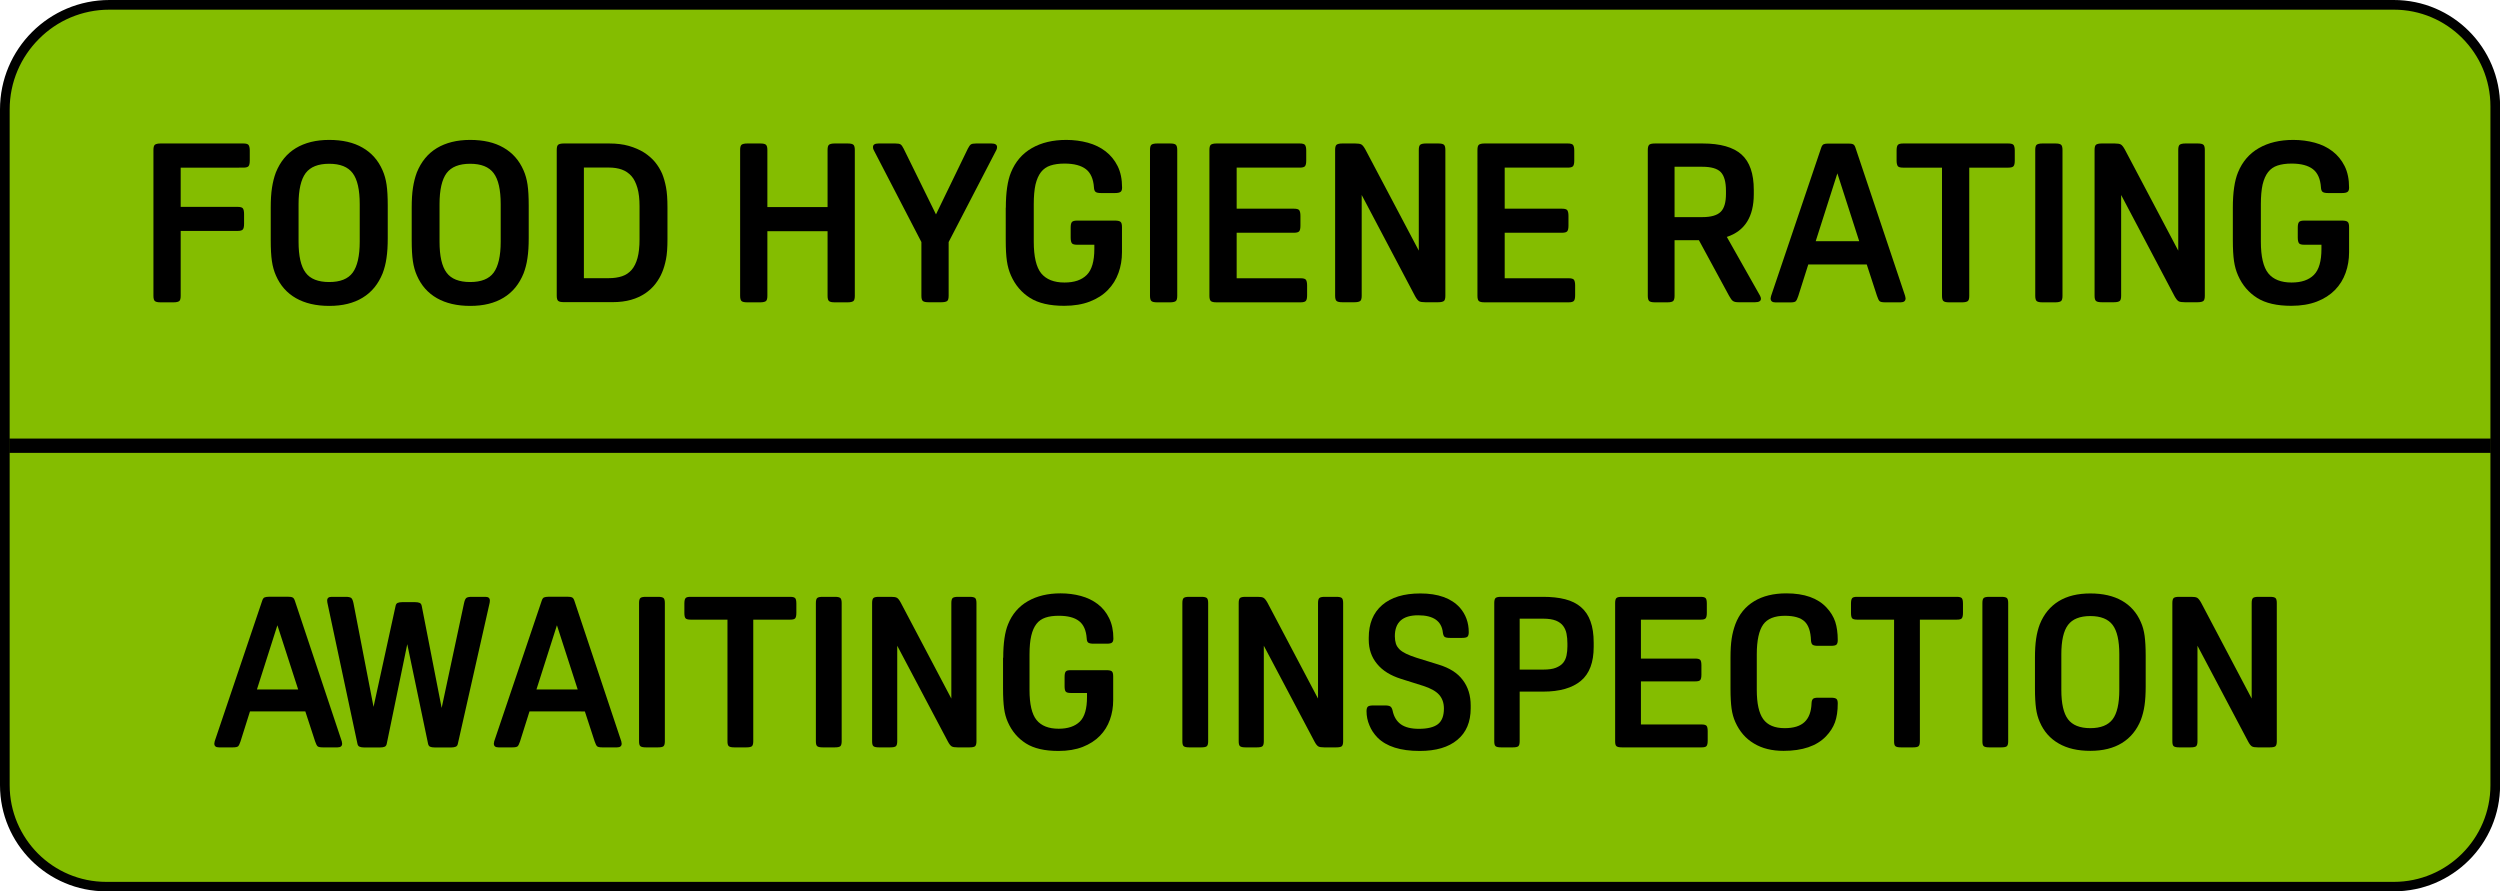 <?xml version="1.0" encoding="utf-8"?>
<!-- Generator: Adobe Illustrator 26.0.1, SVG Export Plug-In . SVG Version: 6.00 Build 0)  -->
<svg version="1.1" id="Layer_1" xmlns="http://www.w3.org/2000/svg" xmlns:xlink="http://www.w3.org/1999/xlink" x="0px" y="0px"
	 viewBox="0 0 258.74 92.25" style="enable-background:new 0 0 258.74 92.25;" xml:space="preserve">
<style type="text/css">
	.st0{fill:#84BD00;}
	.st1{enable-background:new    ;}
</style>
	<g>
	<g>
		<path class="st0" d="M11.33,0.5C5.35,0.5,0.5,5.35,0.5,11.33v69.93c0,5.8,4.7,10.5,10.5,10.5h236.75c5.8,0,10.5-4.7,10.5-10.5V11
			c0-5.8-4.7-10.5-10.5-10.5H11.33"/>
	</g>
		<g>
		<path d="M11.33,0.5V0C5.07,0,0,5.07,0,11.33v69.93c0,6.07,4.92,10.99,11,10.99h236.75c6.07,0,11-4.92,11-10.99V11
			c0-6.07-4.92-11-11-11H11.33V0.5V1h236.42c2.76,0,5.26,1.12,7.07,2.93c1.81,1.81,2.93,4.3,2.93,7.07v70.27
			c0,2.76-1.12,5.26-2.93,7.07s-4.31,2.93-7.07,2.93H11c-2.76,0-5.26-1.12-7.07-2.93C2.12,86.52,1,84.02,1,81.26V11.33
			c0-2.86,1.16-5.43,3.03-7.3C5.89,2.15,8.47,1,11.33,1V0.5"/>
	</g>
		<g class="st1">
		<path d="M18.7,23.9v6.72c0,0.28-0.05,0.46-0.15,0.54c-0.1,0.08-0.3,0.13-0.59,0.13h-1.34c-0.29,0-0.49-0.04-0.59-0.13
			c-0.1-0.08-0.15-0.27-0.15-0.54V15.52c0-0.28,0.05-0.46,0.15-0.54s0.3-0.13,0.59-0.13h8.56c0.28,0,0.46,0.05,0.54,0.15
			c0.08,0.1,0.13,0.3,0.13,0.59v1.02c0,0.29-0.04,0.49-0.13,0.59c-0.08,0.1-0.27,0.15-0.54,0.15H18.7v4.06h5.89
			c0.28,0,0.46,0.05,0.54,0.15c0.08,0.1,0.13,0.3,0.13,0.59v1.01c0,0.29-0.04,0.49-0.13,0.59c-0.08,0.1-0.27,0.15-0.54,0.15H18.7z"
		/>
			<path d="M34.07,14.48c1.37,0,2.52,0.26,3.45,0.8c0.93,0.53,1.62,1.31,2.07,2.34c0.2,0.45,0.34,0.95,0.42,1.5
			c0.08,0.55,0.12,1.27,0.12,2.15v3.37c0,0.8-0.04,1.49-0.13,2.07c-0.08,0.58-0.22,1.1-0.4,1.58c-0.45,1.11-1.13,1.95-2.07,2.52
			c-0.93,0.57-2.08,0.85-3.45,0.85c-1.37,0-2.52-0.27-3.45-0.8c-0.93-0.53-1.62-1.31-2.07-2.34c-0.2-0.45-0.34-0.95-0.42-1.5
			c-0.08-0.55-0.12-1.27-0.12-2.15V21.5c0-0.8,0.04-1.49,0.13-2.07s0.22-1.1,0.4-1.58c0.45-1.11,1.13-1.95,2.07-2.52
			C31.55,14.77,32.7,14.48,34.07,14.48z M34.07,16.95c-1.14,0-1.95,0.32-2.44,0.97c-0.48,0.65-0.73,1.72-0.73,3.21v3.88
			c0,1.49,0.24,2.56,0.73,3.21c0.48,0.65,1.3,0.97,2.44,0.97c1.14,0,1.95-0.32,2.43-0.97s0.73-1.72,0.73-3.21v-3.88
			c0-1.49-0.24-2.56-0.73-3.21S35.21,16.95,34.07,16.95z"/>
			<path d="M48.66,14.48c1.37,0,2.52,0.26,3.45,0.8c0.93,0.53,1.62,1.31,2.07,2.34c0.2,0.45,0.34,0.95,0.42,1.5
			c0.08,0.55,0.12,1.27,0.12,2.15v3.37c0,0.8-0.04,1.49-0.13,2.07c-0.08,0.58-0.22,1.1-0.4,1.58c-0.45,1.11-1.13,1.95-2.07,2.52
			c-0.93,0.57-2.08,0.85-3.45,0.85c-1.37,0-2.52-0.27-3.45-0.8c-0.93-0.53-1.62-1.31-2.07-2.34c-0.2-0.45-0.34-0.95-0.42-1.5
			c-0.08-0.55-0.12-1.27-0.12-2.15V21.5c0-0.8,0.04-1.49,0.13-2.07s0.22-1.1,0.4-1.58c0.45-1.11,1.13-1.95,2.07-2.52
			C46.14,14.77,47.29,14.48,48.66,14.48z M48.66,16.95c-1.14,0-1.95,0.32-2.44,0.97c-0.48,0.65-0.73,1.72-0.73,3.21v3.88
			c0,1.49,0.24,2.56,0.73,3.21c0.48,0.65,1.3,0.97,2.44,0.97c1.14,0,1.95-0.32,2.43-0.97s0.73-1.72,0.73-3.21v-3.88
			c0-1.49-0.24-2.56-0.73-3.21S49.8,16.95,48.66,16.95z"/>
			<path d="M63.06,14.85c0.75,0,1.43,0.08,2.02,0.25s1.12,0.4,1.57,0.68c0.45,0.29,0.83,0.62,1.14,0.99
			c0.31,0.38,0.55,0.78,0.74,1.21c0.17,0.42,0.3,0.88,0.4,1.4s0.15,1.21,0.15,2.09v3.3c0,0.86-0.05,1.55-0.15,2.05
			s-0.23,0.96-0.4,1.36c-0.17,0.42-0.4,0.81-0.69,1.19c-0.29,0.38-0.65,0.71-1.06,0.99c-0.42,0.28-0.9,0.51-1.47,0.67
			c-0.56,0.16-1.2,0.24-1.9,0.24h-5.05c-0.29,0-0.49-0.04-0.59-0.13c-0.1-0.08-0.15-0.27-0.15-0.54V15.52
			c0-0.28,0.05-0.46,0.15-0.54s0.3-0.13,0.59-0.13H63.06z M60.43,28.79h2.58c0.52,0,0.98-0.07,1.37-0.2
			c0.39-0.13,0.72-0.35,0.99-0.66c0.27-0.31,0.47-0.72,0.61-1.23s0.21-1.16,0.21-1.93v-3.42c0-0.75-0.07-1.39-0.22-1.9
			c-0.15-0.51-0.35-0.93-0.62-1.23s-0.6-0.53-0.99-0.67c-0.39-0.14-0.84-0.21-1.35-0.21h-2.58V28.79z"/>
			<path d="M88.47,30.62c0,0.28-0.05,0.46-0.15,0.54c-0.1,0.08-0.3,0.13-0.59,0.13h-1.34c-0.29,0-0.49-0.04-0.59-0.13
			c-0.1-0.08-0.15-0.27-0.15-0.54v-6.69h-6.23v6.69c0,0.28-0.05,0.46-0.15,0.54c-0.1,0.08-0.3,0.13-0.59,0.13h-1.34
			c-0.29,0-0.49-0.04-0.59-0.13c-0.1-0.08-0.15-0.27-0.15-0.54V15.52c0-0.28,0.05-0.46,0.15-0.54s0.3-0.13,0.59-0.13h1.34
			c0.29,0,0.49,0.04,0.59,0.13s0.15,0.27,0.15,0.54v5.91h6.23v-5.91c0-0.28,0.05-0.46,0.15-0.54s0.3-0.13,0.59-0.13h1.34
			c0.29,0,0.49,0.04,0.59,0.13c0.1,0.08,0.15,0.27,0.15,0.54V30.62z"/>
			<path d="M92.67,14.85c0.26,0,0.44,0.03,0.54,0.1c0.1,0.07,0.2,0.21,0.31,0.43l3.35,6.81l3.3-6.81c0.11-0.21,0.21-0.36,0.31-0.43
			s0.28-0.1,0.54-0.1h1.59c0.38,0,0.58,0.12,0.58,0.37c0,0.11-0.02,0.21-0.07,0.3l-4.94,9.53v5.56c0,0.28-0.05,0.46-0.15,0.54
			c-0.1,0.08-0.3,0.13-0.59,0.13h-1.34c-0.29,0-0.49-0.04-0.59-0.13c-0.1-0.08-0.15-0.27-0.15-0.54v-5.56l-4.94-9.53
			c-0.05-0.09-0.07-0.19-0.07-0.3c0-0.25,0.19-0.37,0.58-0.37H92.67z"/>
	</g>
		<g class="st1">
		<path d="M104.1,21.5c0-1.58,0.18-2.8,0.53-3.65c0.45-1.11,1.17-1.95,2.16-2.52c0.99-0.57,2.18-0.85,3.57-0.85
			c0.78,0,1.53,0.1,2.23,0.29c0.7,0.19,1.31,0.49,1.83,0.89c0.52,0.4,0.94,0.91,1.25,1.53c0.31,0.62,0.46,1.37,0.46,2.23
			c0,0.22-0.05,0.36-0.16,0.44c-0.11,0.08-0.3,0.12-0.58,0.12h-1.43c-0.28,0-0.47-0.04-0.57-0.12s-0.16-0.23-0.17-0.46
			c-0.06-0.88-0.34-1.51-0.83-1.89c-0.49-0.38-1.23-0.58-2.22-0.58c-0.57,0-1.05,0.07-1.45,0.2c-0.4,0.13-0.73,0.36-0.98,0.68
			c-0.25,0.32-0.44,0.75-0.57,1.29c-0.12,0.54-0.18,1.22-0.18,2.03v3.88c0,1.55,0.26,2.65,0.77,3.28c0.52,0.63,1.32,0.95,2.41,0.95
			c1.02,0,1.78-0.26,2.31-0.79c0.52-0.52,0.78-1.42,0.78-2.68v-0.44h-1.78c-0.28,0-0.46-0.05-0.54-0.15
			c-0.08-0.1-0.13-0.3-0.13-0.59v-1.02c0-0.29,0.04-0.49,0.13-0.59c0.08-0.1,0.27-0.15,0.54-0.15h3.9c0.29,0,0.49,0.04,0.59,0.13
			c0.1,0.08,0.15,0.26,0.15,0.54v2.61c0,0.75-0.12,1.47-0.36,2.13c-0.24,0.67-0.6,1.26-1.1,1.77c-0.49,0.51-1.12,0.91-1.87,1.2
			s-1.64,0.44-2.65,0.44c-1.49,0-2.67-0.27-3.54-0.82s-1.53-1.32-1.97-2.32c-0.2-0.45-0.34-0.94-0.42-1.49
			c-0.08-0.55-0.12-1.27-0.12-2.16V21.5z"/>
			<path d="M121.84,30.62c0,0.28-0.05,0.46-0.15,0.54c-0.1,0.08-0.3,0.13-0.59,0.13h-1.34c-0.29,0-0.49-0.04-0.59-0.13
			c-0.1-0.08-0.15-0.27-0.15-0.54V15.52c0-0.28,0.05-0.46,0.15-0.54s0.3-0.13,0.59-0.13h1.34c0.29,0,0.49,0.04,0.59,0.13
			s0.15,0.27,0.15,0.54V30.62z"/>
			<path d="M135.28,30.55c0,0.29-0.04,0.49-0.13,0.59c-0.08,0.1-0.27,0.15-0.54,0.15h-8.7c-0.29,0-0.49-0.04-0.59-0.13
			c-0.1-0.08-0.15-0.27-0.15-0.54V15.52c0-0.28,0.05-0.46,0.15-0.54s0.3-0.13,0.59-0.13h8.61c0.28,0,0.46,0.05,0.54,0.15
			c0.08,0.1,0.13,0.3,0.13,0.59v1.02c0,0.29-0.04,0.49-0.13,0.59c-0.08,0.1-0.27,0.15-0.54,0.15h-6.53v4.25h5.93
			c0.28,0,0.46,0.05,0.54,0.15c0.08,0.1,0.13,0.3,0.13,0.59v1.01c0,0.29-0.04,0.49-0.13,0.59c-0.08,0.1-0.27,0.15-0.54,0.15h-5.93
			v4.71h6.62c0.28,0,0.46,0.05,0.54,0.15c0.08,0.1,0.13,0.3,0.13,0.59V30.55z"/>
			<path d="M140.93,20.18v10.43c0,0.28-0.05,0.46-0.15,0.54c-0.1,0.08-0.3,0.13-0.59,0.13h-1.27c-0.29,0-0.49-0.04-0.59-0.13
			c-0.1-0.08-0.15-0.27-0.15-0.54V15.52c0-0.28,0.05-0.46,0.15-0.54c0.1-0.08,0.3-0.13,0.59-0.13h1.34c0.29,0,0.5,0.03,0.63,0.1
			c0.13,0.07,0.27,0.25,0.43,0.54l5.52,10.45V15.52c0-0.28,0.05-0.46,0.15-0.54c0.1-0.08,0.3-0.13,0.59-0.13h1.27
			c0.29,0,0.49,0.04,0.59,0.13c0.1,0.08,0.15,0.27,0.15,0.54v15.09c0,0.28-0.05,0.46-0.15,0.54c-0.1,0.08-0.3,0.13-0.59,0.13h-1.34
			c-0.29,0-0.5-0.03-0.63-0.1s-0.27-0.25-0.43-0.54L140.93,20.18z"/>
			<path d="M163.02,30.55c0,0.29-0.04,0.49-0.13,0.59c-0.08,0.1-0.27,0.15-0.54,0.15h-8.7c-0.29,0-0.49-0.04-0.59-0.13
			c-0.1-0.08-0.15-0.27-0.15-0.54V15.52c0-0.28,0.05-0.46,0.15-0.54c0.1-0.08,0.3-0.13,0.59-0.13h8.61c0.28,0,0.46,0.05,0.54,0.15
			c0.08,0.1,0.13,0.3,0.13,0.59v1.02c0,0.29-0.04,0.49-0.13,0.59c-0.08,0.1-0.27,0.15-0.54,0.15h-6.53v4.25h5.93
			c0.28,0,0.46,0.05,0.54,0.15c0.08,0.1,0.13,0.3,0.13,0.59v1.01c0,0.29-0.04,0.49-0.13,0.59c-0.08,0.1-0.27,0.15-0.54,0.15h-5.93
			v4.71h6.62c0.28,0,0.46,0.05,0.54,0.15c0.08,0.1,0.13,0.3,0.13,0.59V30.55z"/>
			<path d="M173.31,24.87v5.75c0,0.26-0.05,0.44-0.14,0.53c-0.09,0.09-0.29,0.14-0.6,0.14h-1.29c-0.31,0-0.51-0.05-0.6-0.14
			c-0.09-0.09-0.14-0.27-0.14-0.53V15.52c0-0.26,0.05-0.44,0.14-0.53c0.09-0.09,0.29-0.14,0.6-0.14h4.94c1.83,0,3.17,0.38,4.02,1.14
			c0.85,0.76,1.27,1.98,1.27,3.66v0.44c0,2.34-0.93,3.82-2.79,4.43l3.44,6.09c0.06,0.12,0.09,0.22,0.09,0.3
			c0,0.25-0.2,0.37-0.6,0.37h-1.73c-0.26,0-0.45-0.04-0.57-0.13c-0.12-0.08-0.25-0.27-0.4-0.54l-3.12-5.75H173.31z M173.31,22.47
			h2.88c0.89,0,1.52-0.18,1.89-0.54c0.37-0.36,0.55-0.98,0.55-1.86v-0.32c0-0.92-0.18-1.57-0.54-1.94s-1-0.55-1.9-0.55h-2.88V22.47z
			"/>
			<path d="M197.17,30.62c0.03,0.12,0.05,0.21,0.05,0.25c0,0.28-0.17,0.42-0.51,0.42h-1.62c-0.29,0-0.48-0.04-0.57-0.13
			c-0.08-0.08-0.17-0.27-0.26-0.54l-1.06-3.25h-6.05l-1.04,3.28c-0.09,0.28-0.18,0.45-0.26,0.53c-0.08,0.08-0.27,0.12-0.57,0.12
			h-1.52c-0.34,0-0.51-0.14-0.51-0.42c0-0.05,0.02-0.13,0.05-0.25l5.19-15.35c0.06-0.18,0.15-0.3,0.25-0.35
			c0.11-0.05,0.27-0.07,0.48-0.07h2.08c0.21,0,0.38,0.02,0.48,0.07c0.11,0.05,0.19,0.16,0.25,0.35L197.17,30.62z M187.92,24.96h4.5
			l-2.26-7.02L187.92,24.96z"/>
	</g>
		<g class="st1">
		<path d="M201,17.35h-4.04c-0.28,0-0.46-0.05-0.54-0.15c-0.08-0.1-0.13-0.3-0.13-0.59v-1.02c0-0.29,0.04-0.49,0.13-0.59
			c0.08-0.1,0.27-0.15,0.54-0.15h10.89c0.28,0,0.46,0.05,0.54,0.15c0.08,0.1,0.13,0.3,0.13,0.59v1.02c0,0.29-0.04,0.49-0.13,0.59
			c-0.08,0.1-0.27,0.15-0.54,0.15h-4.04v13.27c0,0.28-0.05,0.46-0.15,0.54c-0.1,0.08-0.3,0.13-0.59,0.13h-1.34
			c-0.29,0-0.49-0.04-0.59-0.13c-0.1-0.08-0.15-0.27-0.15-0.54V17.35z"/>
			<path d="M213.46,30.62c0,0.28-0.05,0.46-0.15,0.54c-0.1,0.08-0.3,0.13-0.59,0.13h-1.34c-0.29,0-0.49-0.04-0.59-0.13
			c-0.1-0.08-0.15-0.27-0.15-0.54V15.52c0-0.28,0.05-0.46,0.15-0.54c0.1-0.08,0.3-0.13,0.59-0.13h1.34c0.29,0,0.49,0.04,0.59,0.13
			c0.1,0.08,0.15,0.27,0.15,0.54V30.62z"/>
			<path d="M219.53,20.18v10.43c0,0.28-0.05,0.46-0.15,0.54c-0.1,0.08-0.3,0.13-0.59,0.13h-1.27c-0.29,0-0.49-0.04-0.59-0.13
			c-0.1-0.08-0.15-0.27-0.15-0.54V15.52c0-0.28,0.05-0.46,0.15-0.54c0.1-0.08,0.3-0.13,0.59-0.13h1.34c0.29,0,0.5,0.03,0.63,0.1
			c0.13,0.07,0.27,0.25,0.43,0.54l5.52,10.45V15.52c0-0.28,0.05-0.46,0.15-0.54c0.1-0.08,0.3-0.13,0.59-0.13h1.27
			c0.29,0,0.49,0.04,0.59,0.13c0.1,0.08,0.15,0.27,0.15,0.54v15.09c0,0.28-0.05,0.46-0.15,0.54c-0.1,0.08-0.3,0.13-0.59,0.13h-1.34
			c-0.29,0-0.5-0.03-0.63-0.1s-0.27-0.25-0.43-0.54L219.53,20.18z"/>
			<path d="M231.09,21.5c0-1.58,0.18-2.8,0.53-3.65c0.45-1.11,1.17-1.95,2.16-2.52c0.99-0.57,2.18-0.85,3.57-0.85
			c0.78,0,1.53,0.1,2.23,0.29s1.31,0.49,1.83,0.89c0.52,0.4,0.94,0.91,1.25,1.53c0.31,0.62,0.46,1.37,0.46,2.23
			c0,0.22-0.05,0.36-0.16,0.44s-0.3,0.12-0.58,0.12h-1.43c-0.28,0-0.46-0.04-0.57-0.12c-0.1-0.08-0.16-0.23-0.17-0.46
			c-0.06-0.88-0.34-1.51-0.83-1.89s-1.23-0.58-2.21-0.58c-0.57,0-1.05,0.07-1.45,0.2c-0.4,0.13-0.73,0.36-0.98,0.68
			c-0.25,0.32-0.44,0.75-0.57,1.29c-0.12,0.54-0.18,1.22-0.18,2.03v3.88c0,1.55,0.26,2.65,0.77,3.28s1.32,0.95,2.41,0.95
			c1.02,0,1.78-0.26,2.31-0.79c0.52-0.52,0.78-1.42,0.78-2.68v-0.44h-1.78c-0.28,0-0.46-0.05-0.54-0.15
			c-0.08-0.1-0.13-0.3-0.13-0.59v-1.02c0-0.29,0.04-0.49,0.13-0.59c0.08-0.1,0.27-0.15,0.54-0.15h3.9c0.29,0,0.49,0.04,0.59,0.13
			c0.1,0.08,0.15,0.26,0.15,0.54v2.61c0,0.75-0.12,1.47-0.36,2.13c-0.24,0.67-0.6,1.26-1.1,1.77s-1.12,0.91-1.87,1.2
			s-1.64,0.44-2.65,0.44c-1.49,0-2.67-0.27-3.54-0.82s-1.53-1.32-1.97-2.32c-0.2-0.45-0.34-0.94-0.42-1.49
			c-0.08-0.55-0.12-1.27-0.12-2.16V21.5z"/>
	</g>
		<g>
		<polyline points="257.75,46.87 1,46.87 1,45.39 257.75,45.39 257.75,46.87 		"/>
	</g>
		<g>
		<polyline points="258.34,46.87 258.24,46.87 258.24,45.39 258.34,45.39 258.34,46.87 		"/>
	</g>
		<g>
		<path d="M258.24,46.87h-0.5V45.4h0.5V46.87 M1,46.87H0.6V45.4H1V46.87"/>
	</g>
		<g class="st1">
		<path d="M35.37,76.72c0.03,0.12,0.04,0.2,0.04,0.24c0,0.26-0.16,0.39-0.48,0.39H33.4c-0.28,0-0.46-0.04-0.54-0.12
			c-0.08-0.08-0.16-0.25-0.25-0.51l-1.01-3.09h-5.73l-0.98,3.11c-0.09,0.26-0.17,0.43-0.25,0.5s-0.26,0.11-0.54,0.11h-1.44
			c-0.32,0-0.48-0.13-0.48-0.39c0-0.04,0.01-0.12,0.04-0.24l4.92-14.56c0.06-0.18,0.14-0.29,0.24-0.33c0.1-0.04,0.26-0.07,0.46-0.07
			h1.97c0.2,0,0.36,0.02,0.46,0.07c0.1,0.04,0.18,0.15,0.24,0.33L35.37,76.72z M26.59,71.36h4.27l-2.15-6.65L26.59,71.36z"/>
			<path d="M35.79,61.77c0.26,0,0.45,0.04,0.55,0.11c0.1,0.07,0.18,0.25,0.24,0.53l2.08,10.75l2.28-10.44
			c0.03-0.16,0.1-0.27,0.21-0.32s0.27-0.08,0.49-0.08h1.31c0.22,0,0.38,0.03,0.49,0.08s0.18,0.16,0.21,0.32l2.06,10.55l2.32-10.86
			c0.06-0.28,0.14-0.45,0.24-0.53c0.1-0.07,0.28-0.11,0.55-0.11h1.42c0.31,0,0.46,0.13,0.46,0.39c0,0.12-0.02,0.26-0.07,0.44
			l-3.24,14.36c-0.03,0.16-0.1,0.27-0.22,0.32c-0.12,0.05-0.28,0.08-0.48,0.08H45c-0.22,0-0.38-0.03-0.49-0.08
			c-0.11-0.05-0.18-0.16-0.21-0.32l-2.15-10.29l-2.12,10.29c-0.03,0.16-0.1,0.27-0.21,0.32c-0.11,0.05-0.27,0.08-0.49,0.08h-1.64
			c-0.2,0-0.37-0.03-0.48-0.08c-0.12-0.05-0.19-0.16-0.22-0.32L33.93,62.6c-0.04-0.17-0.07-0.32-0.07-0.44
			c0-0.26,0.15-0.39,0.46-0.39H35.79z"/>
	</g>
		<g class="st1">
		<path d="M64.3,76.72c0.03,0.12,0.04,0.2,0.04,0.24c0,0.26-0.16,0.39-0.48,0.39h-1.53c-0.28,0-0.46-0.04-0.54-0.12
			c-0.08-0.08-0.16-0.25-0.25-0.51l-1.01-3.09H54.8l-0.98,3.11c-0.09,0.26-0.17,0.43-0.25,0.5s-0.26,0.11-0.54,0.11h-1.44
			c-0.32,0-0.48-0.13-0.48-0.39c0-0.04,0.01-0.12,0.04-0.24l4.92-14.56c0.06-0.18,0.14-0.29,0.24-0.33c0.1-0.04,0.26-0.07,0.46-0.07
			h1.97c0.2,0,0.36,0.02,0.46,0.07c0.1,0.04,0.18,0.15,0.24,0.33L64.3,76.72z M55.52,71.36h4.27l-2.15-6.65L55.52,71.36z"/>
			<path d="M68.81,76.72c0,0.26-0.05,0.43-0.14,0.51s-0.28,0.12-0.56,0.12h-1.27c-0.28,0-0.46-0.04-0.56-0.12
			c-0.1-0.08-0.14-0.25-0.14-0.51V62.4c0-0.26,0.05-0.43,0.14-0.51c0.09-0.08,0.28-0.12,0.56-0.12h1.27c0.28,0,0.46,0.04,0.56,0.12
			c0.09,0.08,0.14,0.25,0.14,0.51V76.72z"/>
			<path d="M75.29,64.13h-3.83c-0.26,0-0.43-0.05-0.51-0.14c-0.08-0.09-0.12-0.28-0.12-0.56v-0.96c0-0.28,0.04-0.46,0.12-0.56
			s0.25-0.14,0.51-0.14h10.33c0.26,0,0.43,0.05,0.51,0.14c0.08,0.09,0.12,0.28,0.12,0.56v0.96c0,0.28-0.04,0.46-0.12,0.56
			c-0.08,0.1-0.25,0.14-0.51,0.14h-3.83v12.59c0,0.26-0.05,0.43-0.14,0.51c-0.1,0.08-0.28,0.12-0.56,0.12h-1.27
			c-0.28,0-0.46-0.04-0.56-0.12c-0.1-0.08-0.14-0.25-0.14-0.51V64.13z"/>
			<path d="M87.11,76.72c0,0.26-0.05,0.43-0.14,0.51s-0.28,0.12-0.56,0.12h-1.27c-0.28,0-0.46-0.04-0.56-0.12
			c-0.1-0.08-0.14-0.25-0.14-0.51V62.4c0-0.26,0.05-0.43,0.14-0.51c0.09-0.08,0.28-0.12,0.56-0.12h1.27c0.28,0,0.46,0.04,0.56,0.12
			c0.09,0.08,0.14,0.25,0.14,0.51V76.72z"/>
			<path d="M92.86,66.83v9.89c0,0.26-0.05,0.43-0.14,0.51c-0.1,0.08-0.28,0.12-0.56,0.12h-1.2c-0.28,0-0.46-0.04-0.56-0.12
			c-0.1-0.08-0.14-0.25-0.14-0.51V62.4c0-0.26,0.05-0.43,0.14-0.51c0.09-0.08,0.28-0.12,0.56-0.12h1.27c0.28,0,0.48,0.03,0.6,0.1
			s0.26,0.24,0.4,0.51l5.23,9.92V62.4c0-0.26,0.05-0.43,0.14-0.51c0.09-0.08,0.28-0.12,0.56-0.12h1.2c0.28,0,0.46,0.04,0.56,0.12
			c0.09,0.08,0.14,0.25,0.14,0.51v14.32c0,0.26-0.05,0.43-0.14,0.51s-0.28,0.12-0.56,0.12H99.1c-0.28,0-0.48-0.03-0.6-0.1
			s-0.26-0.24-0.4-0.51L92.86,66.83z"/>
			<path d="M103.83,68.07c0-1.5,0.17-2.66,0.5-3.46c0.42-1.05,1.11-1.85,2.05-2.39c0.94-0.54,2.07-0.81,3.38-0.81
			c0.74,0,1.45,0.09,2.11,0.27s1.24,0.46,1.74,0.84c0.5,0.38,0.89,0.86,1.18,1.46c0.29,0.59,0.44,1.29,0.44,2.11
			c0,0.21-0.05,0.34-0.15,0.42s-0.28,0.11-0.55,0.11h-1.36c-0.26,0-0.44-0.04-0.54-0.11c-0.1-0.07-0.15-0.22-0.16-0.44
			c-0.06-0.83-0.32-1.43-0.79-1.79c-0.47-0.37-1.17-0.55-2.1-0.55c-0.54,0-1,0.06-1.38,0.19s-0.69,0.34-0.93,0.65
			s-0.42,0.71-0.54,1.23c-0.12,0.51-0.18,1.15-0.18,1.93v3.68c0,1.47,0.24,2.51,0.73,3.11c0.49,0.6,1.25,0.9,2.29,0.9
			c0.96,0,1.69-0.25,2.19-0.74s0.74-1.34,0.74-2.54v-0.42h-1.69c-0.26,0-0.43-0.05-0.51-0.14c-0.08-0.09-0.12-0.28-0.12-0.56v-0.96
			c0-0.28,0.04-0.46,0.12-0.56s0.25-0.14,0.51-0.14h3.7c0.28,0,0.46,0.04,0.56,0.12c0.09,0.08,0.14,0.25,0.14,0.51v2.47
			c0,0.72-0.11,1.39-0.34,2.03s-0.57,1.19-1.04,1.67c-0.47,0.48-1.06,0.86-1.77,1.14c-0.72,0.28-1.55,0.42-2.52,0.42
			c-1.42,0-2.54-0.26-3.36-0.78c-0.82-0.52-1.45-1.25-1.87-2.2c-0.19-0.42-0.32-0.89-0.39-1.41c-0.07-0.52-0.11-1.2-0.11-2.05V68.07
			z"/>
			<path d="M125.04,76.72c0,0.26-0.05,0.43-0.14,0.51s-0.28,0.12-0.56,0.12h-1.27c-0.28,0-0.46-0.04-0.56-0.12
			c-0.1-0.08-0.14-0.25-0.14-0.51V62.4c0-0.26,0.05-0.43,0.14-0.51c0.09-0.08,0.28-0.12,0.56-0.12h1.27c0.28,0,0.46,0.04,0.56,0.12
			c0.09,0.08,0.14,0.25,0.14,0.51V76.72z"/>
			<path d="M130.8,66.83v9.89c0,0.26-0.05,0.43-0.14,0.51s-0.28,0.12-0.56,0.12h-1.2c-0.28,0-0.46-0.04-0.56-0.12
			c-0.1-0.08-0.14-0.25-0.14-0.51V62.4c0-0.26,0.05-0.43,0.14-0.51c0.09-0.08,0.28-0.12,0.56-0.12h1.27c0.28,0,0.48,0.03,0.6,0.1
			s0.26,0.24,0.41,0.51l5.23,9.92V62.4c0-0.26,0.05-0.43,0.14-0.51c0.09-0.08,0.28-0.12,0.56-0.12h1.2c0.28,0,0.46,0.04,0.56,0.12
			c0.09,0.08,0.14,0.25,0.14,0.51v14.32c0,0.26-0.05,0.43-0.14,0.51s-0.28,0.12-0.56,0.12h-1.27c-0.28,0-0.48-0.03-0.6-0.1
			s-0.26-0.24-0.4-0.51L130.8,66.83z"/>
			<path d="M144.13,73.55c0.13,0.63,0.42,1.1,0.85,1.41s1.06,0.47,1.86,0.47c0.92,0,1.58-0.17,1.99-0.49
			c0.41-0.33,0.61-0.86,0.61-1.61c0-0.58-0.17-1.06-0.5-1.43s-0.88-0.67-1.62-0.91L145,70.26c-1.08-0.34-1.91-0.85-2.48-1.55
			c-0.58-0.7-0.86-1.53-0.86-2.5v-0.2c0-1.46,0.46-2.59,1.39-3.39c0.93-0.8,2.24-1.2,3.95-1.2c1.84,0,3.2,0.49,4.09,1.47
			c0.61,0.7,0.92,1.55,0.92,2.54c0,0.23-0.05,0.39-0.14,0.47c-0.09,0.08-0.28,0.12-0.56,0.12h-1.25c-0.28,0-0.46-0.04-0.55-0.11
			c-0.09-0.07-0.15-0.22-0.18-0.44c-0.13-1.2-0.98-1.79-2.56-1.79c-1.61,0-2.41,0.72-2.41,2.17c0,0.29,0.04,0.55,0.11,0.77
			c0.07,0.22,0.2,0.41,0.37,0.58c0.17,0.17,0.4,0.32,0.69,0.46c0.28,0.14,0.64,0.27,1.06,0.41l2.32,0.72
			c1.11,0.34,1.94,0.86,2.48,1.59c0.55,0.72,0.82,1.6,0.82,2.64v0.28c0,1.42-0.46,2.51-1.38,3.27c-0.92,0.77-2.22,1.15-3.9,1.15
			c-1.98,0-3.44-0.46-4.36-1.38c-0.37-0.38-0.65-0.8-0.84-1.27c-0.2-0.47-0.3-0.96-0.3-1.47c0-0.23,0.05-0.39,0.14-0.47
			s0.28-0.12,0.56-0.12h1.23c0.26,0,0.44,0.04,0.54,0.11S144.08,73.33,144.13,73.55z"/>
			<path d="M157.28,71.58v5.14c0,0.26-0.05,0.43-0.14,0.51s-0.28,0.12-0.56,0.12h-1.23c-0.28,0-0.46-0.04-0.56-0.12
			c-0.1-0.08-0.14-0.25-0.14-0.51V62.4c0-0.26,0.05-0.43,0.14-0.51c0.09-0.08,0.28-0.12,0.56-0.12h4.36c0.86,0,1.62,0.08,2.28,0.25
			c0.66,0.17,1.2,0.44,1.64,0.82c0.44,0.38,0.77,0.87,0.98,1.47c0.22,0.6,0.33,1.33,0.33,2.21v0.44c0,1.59-0.44,2.76-1.32,3.5
			c-0.88,0.74-2.19,1.12-3.91,1.12H157.28z M157.28,69.3h2.43c0.55,0,1-0.06,1.32-0.19s0.58-0.3,0.75-0.51s0.29-0.47,0.35-0.77
			c0.06-0.29,0.09-0.6,0.09-0.92v-0.31c0-0.37-0.03-0.7-0.09-1.01c-0.06-0.31-0.18-0.58-0.35-0.81s-0.43-0.42-0.75-0.55
			c-0.33-0.13-0.77-0.2-1.32-0.2h-2.43V69.3z"/>
			<path d="M176.74,76.65c0,0.28-0.04,0.46-0.12,0.56c-0.08,0.1-0.25,0.14-0.51,0.14h-8.25c-0.28,0-0.46-0.04-0.56-0.12
			s-0.14-0.25-0.14-0.51V62.4c0-0.26,0.05-0.43,0.14-0.51c0.09-0.08,0.28-0.12,0.56-0.12h8.16c0.26,0,0.43,0.05,0.51,0.14
			s0.12,0.28,0.12,0.56v0.96c0,0.28-0.04,0.46-0.12,0.56c-0.08,0.1-0.25,0.14-0.51,0.14h-6.19v4.03h5.63c0.26,0,0.43,0.05,0.51,0.14
			s0.12,0.28,0.12,0.56v0.96c0,0.28-0.04,0.46-0.12,0.56s-0.25,0.14-0.51,0.14h-5.63v4.46h6.28c0.26,0,0.43,0.05,0.51,0.14
			c0.08,0.09,0.12,0.28,0.12,0.56V76.65z"/>
			<path d="M187.49,72.76c0.01-0.22,0.07-0.36,0.16-0.44s0.27-0.11,0.54-0.11h1.31c0.28,0,0.46,0.04,0.56,0.12s0.14,0.24,0.14,0.47
			c0,0.79-0.1,1.44-0.29,1.96c-0.19,0.52-0.5,1-0.94,1.46c-0.96,0.99-2.42,1.49-4.38,1.49c-1.2,0-2.22-0.25-3.06-0.76
			c-0.85-0.5-1.49-1.24-1.93-2.22c-0.19-0.42-0.32-0.89-0.39-1.4c-0.07-0.51-0.11-1.2-0.11-2.06v-3.2c0-0.79,0.04-1.44,0.12-1.97
			s0.21-1.02,0.38-1.49c0.39-1.04,1.04-1.83,1.94-2.38s2.01-0.82,3.34-0.82c1.87,0,3.25,0.49,4.16,1.47
			c0.42,0.45,0.72,0.94,0.9,1.47c0.17,0.53,0.26,1.16,0.26,1.9c0,0.23-0.05,0.39-0.14,0.47s-0.28,0.12-0.56,0.12h-1.36
			c-0.26,0-0.44-0.04-0.54-0.11c-0.1-0.07-0.15-0.22-0.17-0.44c-0.03-0.92-0.25-1.58-0.66-1.97c-0.41-0.39-1.09-0.59-2.04-0.59
			c-1.06,0-1.82,0.3-2.25,0.91s-0.66,1.63-0.66,3.08v3.68c0,1.4,0.22,2.41,0.67,3.03s1.19,0.93,2.22,0.93c0.92,0,1.6-0.21,2.05-0.63
			C187.22,74.3,187.46,73.65,187.49,72.76z"/>
			<path d="M196.03,64.13h-3.83c-0.26,0-0.43-0.05-0.51-0.14c-0.08-0.09-0.12-0.28-0.12-0.56v-0.96c0-0.28,0.04-0.46,0.12-0.56
			s0.25-0.14,0.51-0.14h10.33c0.26,0,0.43,0.05,0.51,0.14s0.12,0.28,0.12,0.56v0.96c0,0.28-0.04,0.46-0.12,0.56
			c-0.08,0.1-0.25,0.14-0.51,0.14h-3.83v12.59c0,0.26-0.05,0.43-0.14,0.51s-0.28,0.12-0.56,0.12h-1.27c-0.28,0-0.46-0.04-0.56-0.12
			s-0.14-0.25-0.14-0.51V64.13z"/>
			<path d="M207.84,76.72c0,0.26-0.05,0.43-0.14,0.51s-0.28,0.12-0.56,0.12h-1.27c-0.28,0-0.46-0.04-0.56-0.12s-0.14-0.25-0.14-0.51
			V62.4c0-0.26,0.05-0.43,0.14-0.51c0.09-0.08,0.28-0.12,0.56-0.12h1.27c0.28,0,0.46,0.04,0.56,0.12c0.09,0.08,0.14,0.25,0.14,0.51
			V76.72z"/>
			<path d="M216.34,61.42c1.3,0,2.39,0.25,3.27,0.75c0.88,0.5,1.54,1.24,1.96,2.22c0.19,0.42,0.32,0.9,0.39,1.42
			c0.07,0.53,0.11,1.2,0.11,2.04v3.2c0,0.76-0.04,1.41-0.12,1.96c-0.08,0.55-0.21,1.05-0.38,1.5c-0.42,1.05-1.08,1.85-1.96,2.39
			c-0.88,0.54-1.97,0.81-3.27,0.81s-2.39-0.25-3.27-0.76c-0.88-0.5-1.54-1.24-1.96-2.22c-0.19-0.42-0.32-0.9-0.39-1.42
			c-0.07-0.53-0.11-1.2-0.11-2.04v-3.2c0-0.76,0.04-1.41,0.12-1.96c0.08-0.55,0.21-1.05,0.38-1.5c0.42-1.05,1.08-1.85,1.96-2.39
			S215.04,61.42,216.34,61.42z M216.34,63.76c-1.08,0-1.85,0.31-2.31,0.92c-0.46,0.61-0.69,1.63-0.69,3.04v3.68
			c0,1.42,0.23,2.43,0.69,3.04c0.46,0.61,1.23,0.92,2.31,0.92s1.85-0.31,2.31-0.92s0.69-1.63,0.69-3.04v-3.68
			c0-1.42-0.23-2.43-0.69-3.04C218.19,64.07,217.42,63.76,216.34,63.76z"/>
			<path d="M227.43,66.83v9.89c0,0.26-0.05,0.43-0.14,0.51s-0.28,0.12-0.56,0.12h-1.2c-0.28,0-0.46-0.04-0.56-0.12
			s-0.14-0.25-0.14-0.51V62.4c0-0.26,0.05-0.43,0.14-0.51c0.09-0.08,0.28-0.12,0.56-0.12h1.27c0.28,0,0.48,0.03,0.6,0.1
			s0.26,0.24,0.41,0.51l5.23,9.92V62.4c0-0.26,0.05-0.43,0.14-0.51c0.09-0.08,0.28-0.12,0.56-0.12h1.2c0.28,0,0.46,0.04,0.56,0.12
			c0.09,0.08,0.14,0.25,0.14,0.51v14.32c0,0.26-0.05,0.43-0.14,0.51s-0.28,0.12-0.56,0.12h-1.27c-0.28,0-0.48-0.03-0.6-0.1
			s-0.26-0.24-0.4-0.51L227.43,66.83z"/>
	</g>
</g>
</svg>
